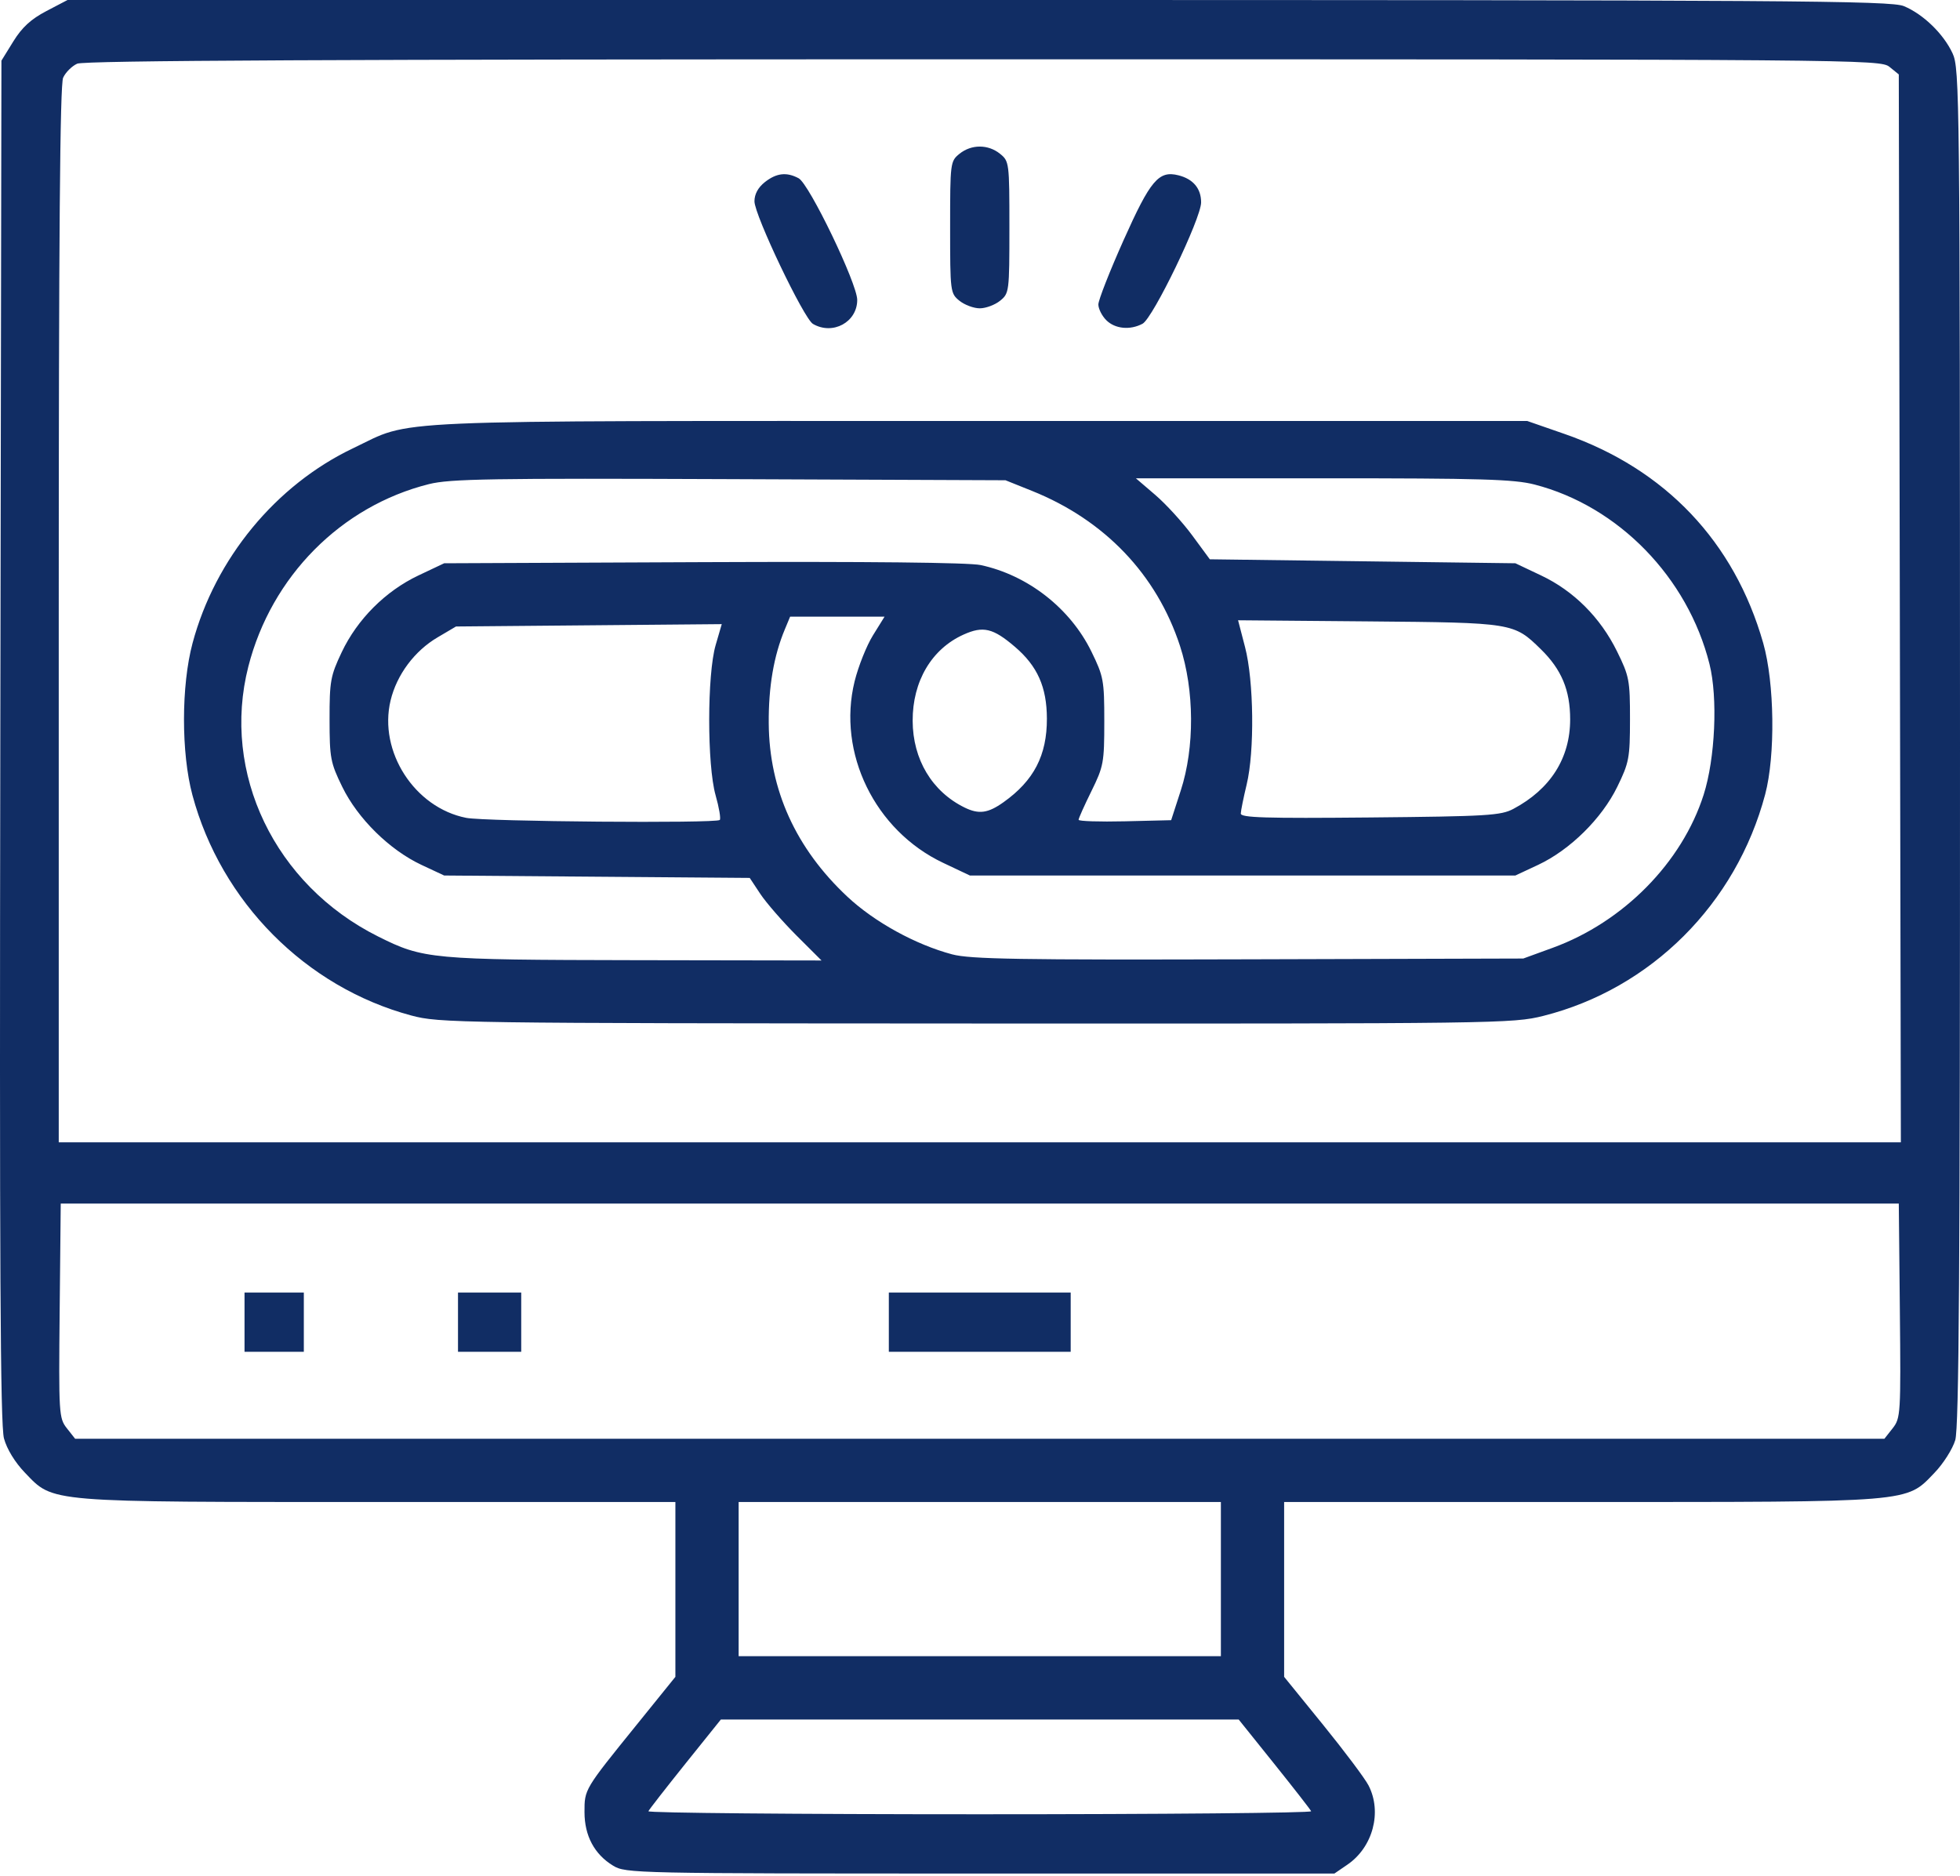 <svg xmlns="http://www.w3.org/2000/svg" width="70" height="67" viewBox="0 0 70 67" fill="none"><path d="M21.896 66.635C21.228 66.228 20.876 65.568 20.875 64.725C20.874 63.903 20.864 63.92 22.737 61.604L24.121 59.891V53.646H13.559C1.568 53.646 1.927 53.676 0.888 52.597C0.536 52.231 0.246 51.758 0.142 51.376C0.011 50.896 -0.02 45.131 0.011 26.459L0.051 2.166L0.477 1.477C0.787 0.976 1.108 0.682 1.657 0.395L2.412 0H34.942C64.009 0 67.527 0.023 67.996 0.219C68.689 0.508 69.411 1.208 69.735 1.906C69.987 2.449 69.997 3.397 70 26.666C70.002 45.332 69.964 50.992 69.83 51.437C69.735 51.754 69.402 52.279 69.089 52.603C68.057 53.675 68.405 53.646 56.424 53.646H45.862V59.891L47.253 61.604C48.017 62.546 48.748 63.52 48.876 63.769C49.367 64.721 49.032 65.977 48.121 66.599L47.656 66.917L35.006 66.916C22.633 66.916 22.347 66.909 21.896 66.635ZM46.827 64.691C46.801 64.631 46.208 63.87 45.509 62.998L44.239 61.415H25.745L24.474 62.998C23.776 63.87 23.182 64.631 23.157 64.691C23.131 64.751 28.457 64.799 34.992 64.799C41.527 64.799 46.852 64.751 46.827 64.691ZM43.603 59.152V53.646H26.38V59.152H43.603ZM67.595 51.013C67.879 50.651 67.889 50.508 67.852 46.813L67.814 42.988H2.169L2.131 46.813C2.095 50.508 2.104 50.651 2.388 51.013L2.684 51.388H67.3L67.595 51.013ZM8.733 48.282V46.164H10.851V48.282H8.733ZM16.357 48.282V46.164H18.615V48.282H16.357ZM31.744 48.282V46.164H38.239V48.282H31.744ZM67.851 21.729L67.814 2.658L67.481 2.388C67.155 2.124 66.444 2.118 35.124 2.118C11.955 2.118 3.005 2.161 2.756 2.275C2.566 2.361 2.341 2.586 2.255 2.775C2.142 3.022 2.098 8.453 2.098 21.96V40.8H67.888L67.851 21.729ZM14.685 36.269C10.918 35.257 7.894 32.21 6.872 28.397C6.469 26.894 6.471 24.486 6.877 22.971C7.686 19.949 9.851 17.322 12.616 16.007C14.805 14.966 13.201 15.036 34.992 15.036H54.544L55.885 15.502C59.477 16.754 61.942 19.351 62.972 22.969C63.377 24.39 63.41 26.988 63.041 28.376C62.003 32.282 58.966 35.313 55.122 36.283C54.033 36.557 53.534 36.564 34.863 36.556C16.27 36.547 15.692 36.539 14.685 36.269ZM28.435 33.402C27.939 32.904 27.362 32.24 27.154 31.927L26.776 31.356L15.863 31.27L15.051 30.89C13.913 30.357 12.777 29.237 12.224 28.104C11.802 27.24 11.771 27.075 11.77 25.694C11.769 24.33 11.803 24.139 12.204 23.294C12.761 22.118 13.768 21.11 14.944 20.553L15.863 20.118L25.11 20.078C30.978 20.053 34.6 20.091 35.024 20.182C36.709 20.543 38.223 21.726 38.979 23.272C39.413 24.16 39.439 24.298 39.439 25.767C39.439 27.238 39.413 27.375 38.98 28.255C38.727 28.768 38.521 29.229 38.521 29.28C38.521 29.331 39.265 29.355 40.174 29.334L41.827 29.294L42.17 28.235C42.67 26.696 42.659 24.653 42.143 23.071C41.311 20.521 39.452 18.574 36.855 17.532L35.91 17.153L26.049 17.113C17.539 17.078 16.069 17.103 15.319 17.291C12.178 18.078 9.693 20.589 8.87 23.804C7.896 27.612 9.813 31.603 13.502 33.447C15.123 34.257 15.376 34.281 22.672 34.294L29.34 34.305L28.435 33.402ZM55.459 33.85C57.979 32.93 60.072 30.806 60.844 28.387C61.258 27.09 61.355 24.919 61.053 23.717C60.276 20.62 57.799 18.078 54.806 17.306C54.074 17.117 52.899 17.082 47.253 17.083L40.568 17.084L41.261 17.678C41.642 18.005 42.237 18.656 42.581 19.124L43.208 19.976L54.121 20.118L55.039 20.553C56.205 21.105 57.156 22.056 57.749 23.261C58.187 24.149 58.215 24.295 58.214 25.691C58.213 27.075 58.181 27.24 57.759 28.104C57.206 29.237 56.07 30.357 54.933 30.89L54.121 31.27H34.639L33.682 30.817C31.246 29.663 29.894 26.892 30.521 24.338C30.653 23.803 30.948 23.063 31.176 22.694L31.592 22.024H28.219L28.028 22.483C27.634 23.426 27.445 24.534 27.455 25.835C27.472 28.21 28.423 30.305 30.264 32.027C31.23 32.931 32.697 33.738 34.004 34.086C34.654 34.258 36.369 34.287 44.591 34.263L54.403 34.235L55.459 33.85ZM25.706 29.286C25.749 29.242 25.682 28.845 25.557 28.404C25.251 27.322 25.253 24.093 25.559 23.04L25.777 22.292L16.286 22.376L15.63 22.763C14.804 23.248 14.17 24.099 13.949 25.019C13.512 26.841 14.807 28.849 16.651 29.211C17.333 29.345 25.578 29.413 25.706 29.286ZM54.05 28.89C55.374 28.185 56.077 27.077 56.077 25.694C56.077 24.648 55.769 23.91 55.029 23.187C54.064 22.243 54.042 22.239 48.886 22.194L44.217 22.154L44.466 23.112C44.781 24.317 44.81 26.837 44.523 28.023C44.411 28.489 44.317 28.954 44.314 29.056C44.31 29.206 45.187 29.232 48.932 29.197C53.119 29.157 53.603 29.128 54.05 28.89ZM35.839 28.653C36.925 27.881 37.393 26.978 37.389 25.663C37.385 24.537 37.052 23.791 36.25 23.104C35.466 22.433 35.113 22.349 34.411 22.666C33.27 23.18 32.59 24.335 32.595 25.746C32.6 27.124 33.288 28.272 34.449 28.842C34.958 29.091 35.285 29.047 35.839 28.653ZM29.034 11.569C28.708 11.379 26.945 7.683 26.945 7.19C26.945 6.934 27.074 6.696 27.317 6.504C27.732 6.178 28.093 6.137 28.523 6.367C28.902 6.569 30.615 10.128 30.615 10.712C30.615 11.507 29.74 11.981 29.034 11.569ZM39.509 11.435C39.354 11.28 39.227 11.027 39.227 10.874C39.227 10.72 39.632 9.688 40.127 8.58C41.086 6.435 41.382 6.084 42.086 6.261C42.613 6.393 42.897 6.732 42.897 7.228C42.897 7.802 41.179 11.363 40.805 11.563C40.361 11.8 39.821 11.748 39.509 11.435ZM34.266 10.742C33.94 10.478 33.933 10.422 33.933 8.118C33.933 5.814 33.94 5.758 34.266 5.494C34.692 5.149 35.292 5.149 35.717 5.494C36.043 5.758 36.05 5.814 36.05 8.118C36.05 10.422 36.043 10.478 35.717 10.742C35.534 10.89 35.207 11.012 34.992 11.012C34.776 11.012 34.45 10.89 34.266 10.742Z" fill="#112D64"></path></svg>